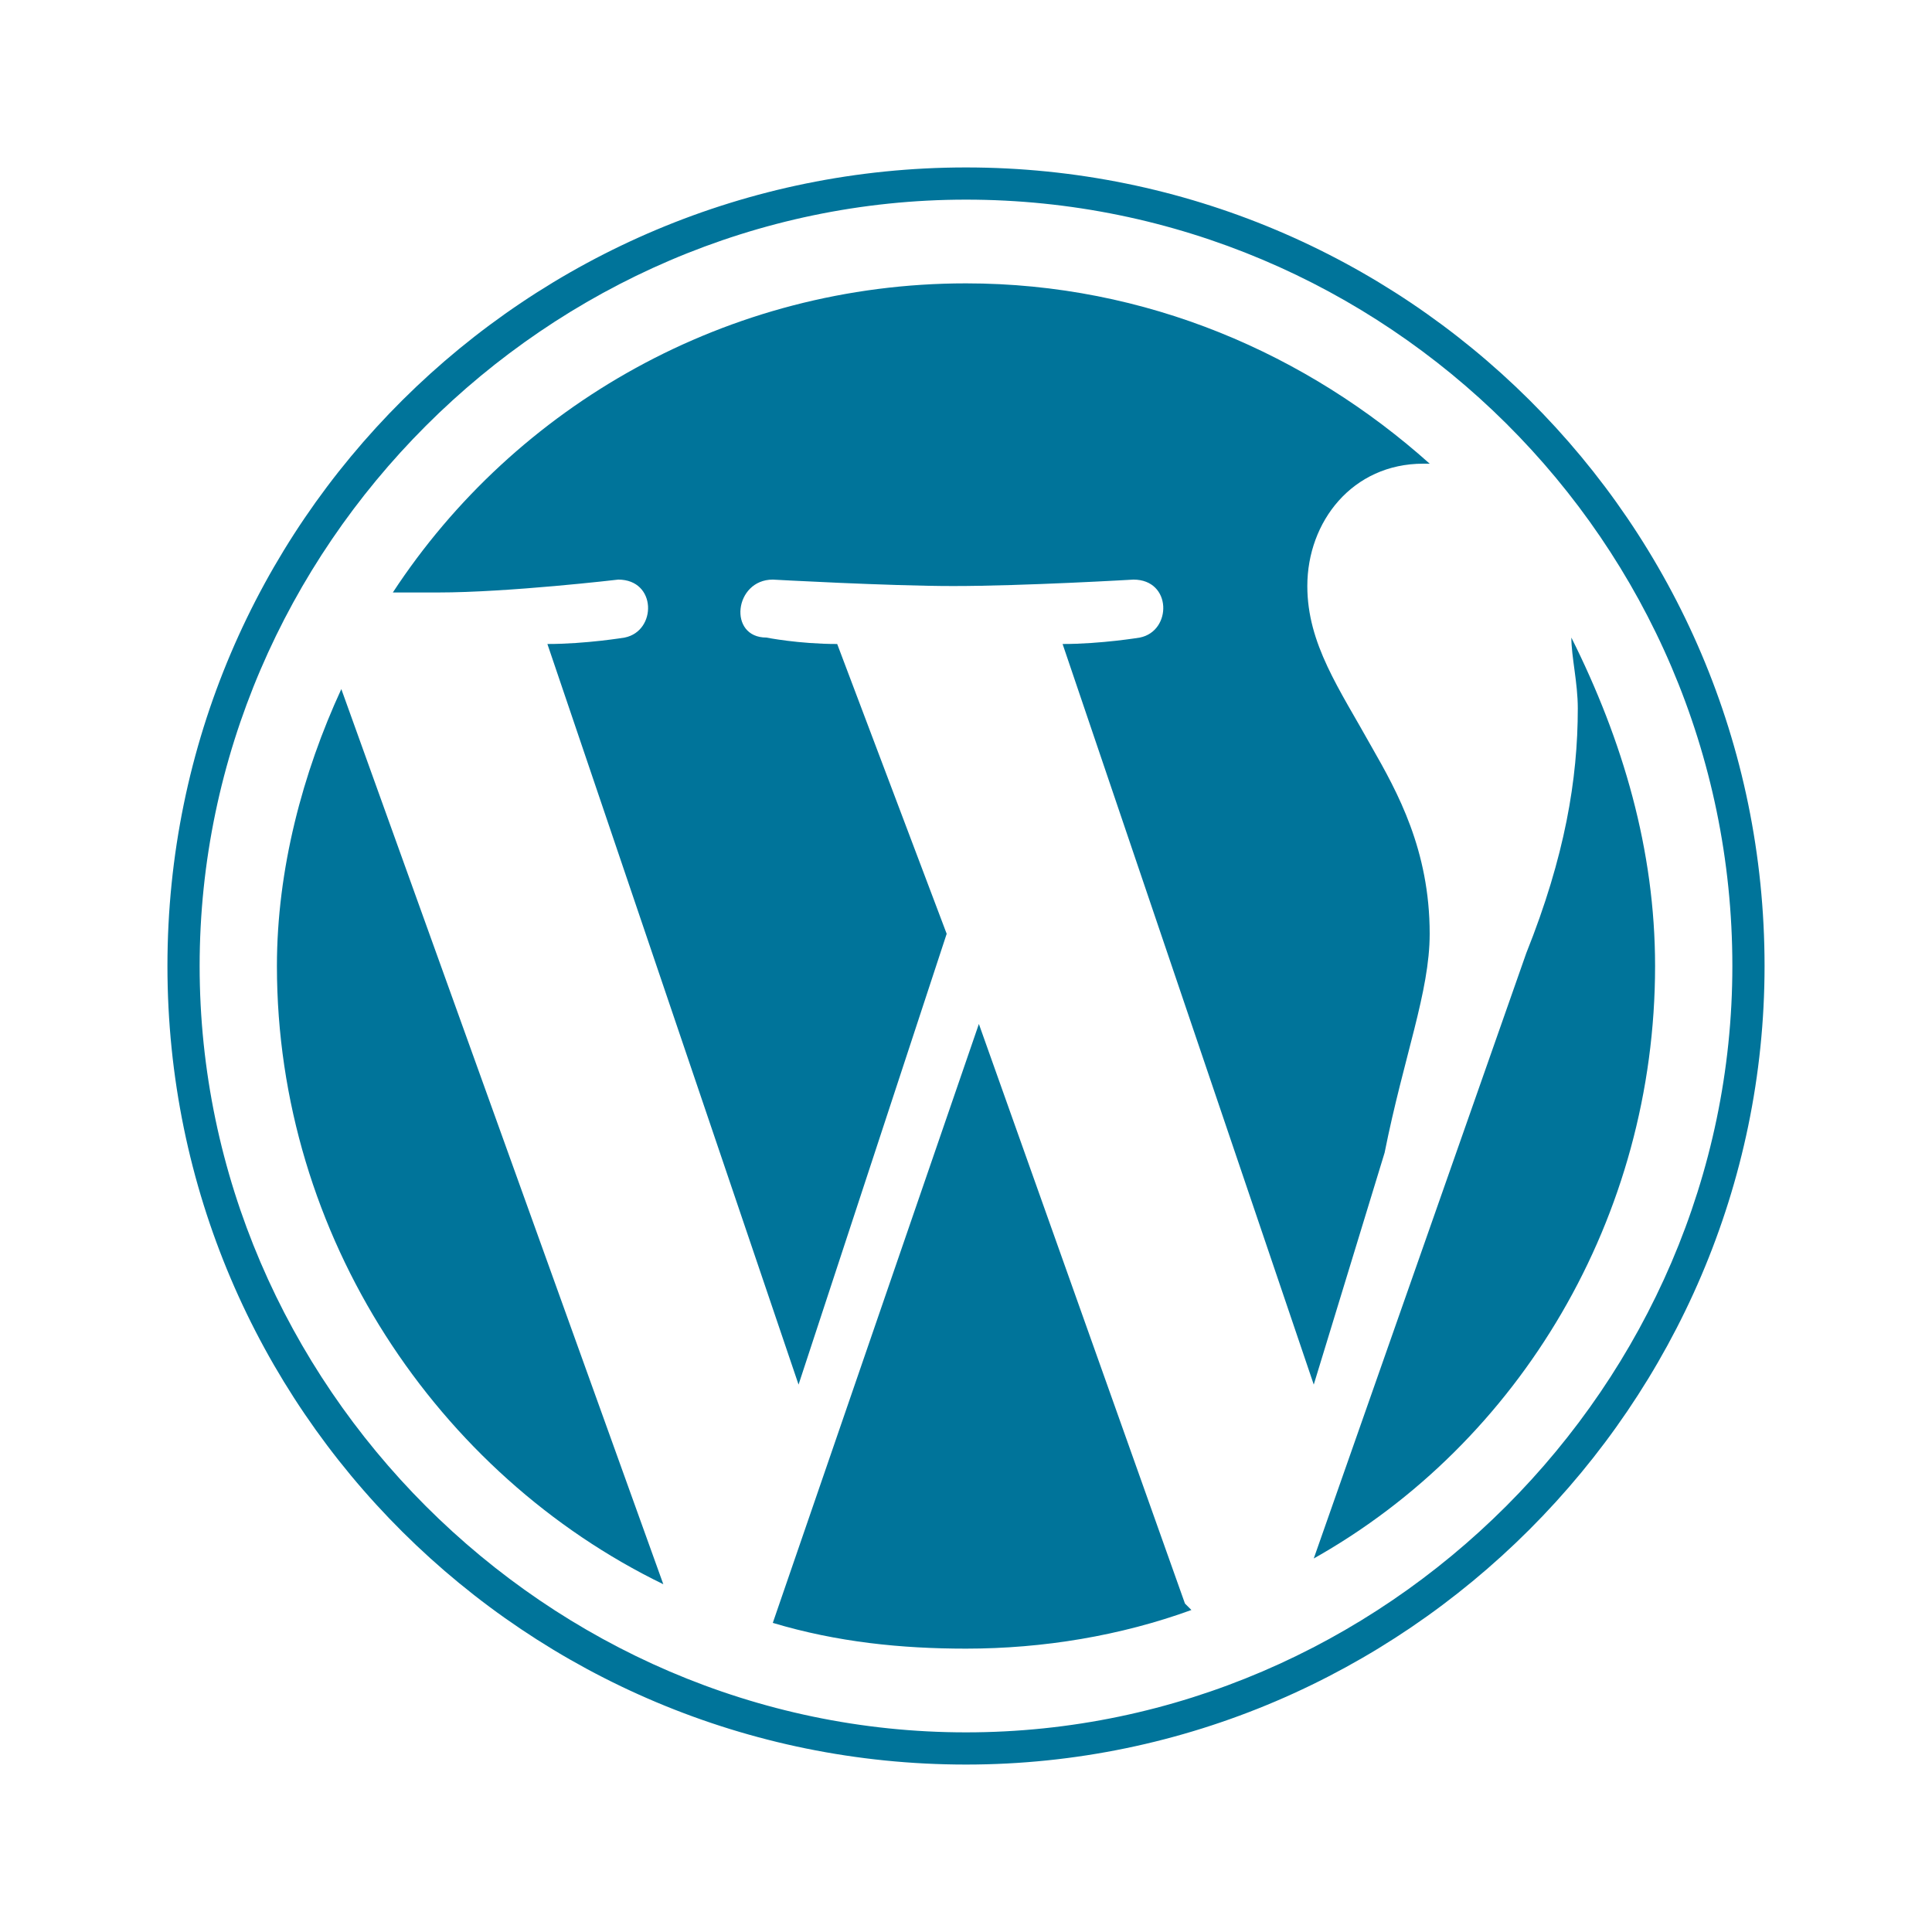 <svg xmlns="http://www.w3.org/2000/svg" xmlns:xlink="http://www.w3.org/1999/xlink" id="Calque_1" x="0px" y="0px" viewBox="0 0 30 30" style="enable-background:new 0 0 30 30;" xml:space="preserve"> <style type="text/css"> .st0{clip-path:url(#SVGID_2_);} .st1{fill:#00749A;} .st2{fill:#464342;} </style> <g> <g> <defs> <rect id="SVGID_1_" x="2.6" y="2.6" width="24.8" height="24.8"></rect> </defs> <clipPath id="SVGID_2_"> <use xlink:href="#SVGID_1_" style="overflow:visible;"></use> </clipPath> <g class="st0"> <path class="st1" d="M66.1,12.4h-4.3v0.5c1.3,0,1.6,0.3,1.6,2v3.1c0,1.7-0.2,2-1.6,2c-1-0.1-1.7-0.7-2.7-1.8L58,17 c1.5-0.3,2.3-1.2,2.3-2.3c0-1.3-1.1-2.3-3.3-2.3h-4.2v0.5c1.3,0,1.6,0.3,1.6,2v3.1c0,1.7-0.2,2-1.6,2v0.5h4.8v-0.5 c-1.3,0-1.6-0.3-1.6-2V17h0.4l2.7,3.3h7c3.4,0,4.9-1.8,4.9-4C71,14.2,69.5,12.4,66.1,12.4L66.1,12.4z M56,16.3v-3.2h1 c1.1,0,1.6,0.7,1.6,1.6c0,0.8-0.5,1.6-1.6,1.6L56,16.3z M66.2,19.6H66c-0.9,0-1-0.2-1-1.3v-5.2h1.2c2.5,0,3,1.8,3,3.3 C69.1,17.8,68.7,19.6,66.2,19.6z M39.4,17.2l1.7-4.9c0.5-1.4,0.3-1.8-1.3-1.8V9.9h4.5v0.5c-1.5,0-1.9,0.4-2.5,2.1L39,20.8h-0.3 l-2.5-7.5l-2.5,7.5h-0.3l-2.7-8.2c-0.6-1.8-1-2.1-2.4-2.1V9.9h5.3v0.5c-1.4,0-1.8,0.3-1.3,1.8l1.6,4.9l2.4-7.2H37L39.4,17.2 L39.4,17.2z M47.5,20.7c-2.6,0-4.8-2-4.8-4.3c0-2.4,2.2-4.3,4.8-4.3s4.8,2,4.8,4.3C52.4,18.7,50.2,20.7,47.5,20.7z M47.5,12.8 c-2.2,0-3,2-3,3.6c0,1.6,0.8,3.6,3,3.6c2.2,0,3-2,3-3.6C50.6,14.8,49.8,12.8,47.5,12.8L47.5,12.8z"></path> <path class="st2" d="M77,19.9v0.5h-5.5v-0.5c1.6,0,1.9-0.4,1.9-2.8v-3.9c0-2.4-0.3-2.8-1.9-2.8V9.9h5c2.5,0,3.9,1.3,3.9,3 c0,1.7-1.4,3-3.9,3h-1.4v1.2C75.1,19.5,75.4,19.9,77,19.9L77,19.9z M76.4,10.8h-1.4V15h1.4c1.3,0,2-0.9,2-2.1 C78.4,11.8,77.8,10.8,76.4,10.8z M96.8,18.1l-0.1,0.4c-0.2,0.8-0.5,1.1-2.2,1.1h-0.3c-1.3,0-1.5-0.3-1.5-2v-1.1 c1.9,0,2,0.2,2,1.4h0.5v-3.6h-0.5c0,1.3-0.1,1.4-2,1.4v-2.7H94c1.7,0,2,0.3,2.2,1.1l0.1,0.5h0.4l-0.2-2.3h-7.1v0.5 c1.3,0,1.6,0.3,1.6,2v3.1c0,1.6-0.2,2-1.2,2c-1-0.2-1.7-0.7-2.7-1.7L86,17c1.5-0.3,2.3-1.2,2.3-2.3c0-1.3-1.1-2.3-3.3-2.3h-4.2 v0.5c1.3,0,1.6,0.3,1.6,2v3.1c0,1.7-0.2,2-1.6,2v0.5h4.8v-0.5c-1.3,0-1.6-0.3-1.6-2V17h0.4l2.7,3.3h9.9l0.1-2.3L96.8,18.1 L96.8,18.1z M84.1,16.3v-3.2h1c1.1,0,1.6,0.7,1.6,1.6c0,0.8-0.5,1.6-1.6,1.6L84.1,16.3z M101.7,20.7c-1,0-1.8-0.5-2.2-0.8 c-0.1,0.1-0.3,0.5-0.4,0.8h-0.5v-3.3h0.5c0.2,1.6,1.3,2.5,2.7,2.5c0.8,0,1.4-0.4,1.4-1.2c0-0.6-0.6-1.1-1.5-1.6l-1.4-0.7 c-1-0.5-1.7-1.3-1.7-2.3c0-1.2,1.1-2.1,2.6-2.1c0.8,0,1.5,0.3,1.9,0.6c0.1-0.1,0.2-0.4,0.3-0.7h0.5v2.8h-0.5 c-0.2-1.1-0.8-2.1-2.1-2.1c-0.7,0-1.3,0.4-1.3,1c0,0.6,0.5,1,1.7,1.5l1.3,0.7c1.2,0.6,1.6,1.4,1.6,2.2 C104.7,19.6,103.3,20.7,101.7,20.7L101.7,20.7z M109.1,20.7c-1,0-1.8-0.5-2.2-0.8c-0.1,0.1-0.3,0.5-0.4,0.8h-0.5v-3.3h0.5 c0.2,1.6,1.3,2.5,2.7,2.5c0.8,0,1.4-0.4,1.4-1.2c0-0.6-0.6-1.1-1.5-1.6l-1.4-0.7c-1-0.5-1.7-1.3-1.7-2.3c0-1.2,1.1-2.1,2.6-2.1 c0.8,0,1.5,0.3,1.9,0.6c0.1-0.1,0.2-0.4,0.3-0.7h0.5v2.8h-0.5c-0.2-1.1-0.8-2.1-2.1-2.1c-0.7,0-1.3,0.4-1.3,1 c0,0.6,0.5,1,1.7,1.5l1.3,0.7c1.2,0.6,1.6,1.4,1.6,2.2C112.1,19.6,110.8,20.7,109.1,20.7L109.1,20.7z"></path> <g> <path class="st1" d="M4.3,15c0,4.2,2.5,7.9,6,9.6L5.3,10.7C4.7,12,4.3,13.5,4.3,15L4.3,15z M22.2,14.5c0-1.3-0.5-2.2-0.9-2.9 c-0.5-0.9-1-1.6-1-2.5c0-1,0.7-1.9,1.8-1.9c0,0,0.1,0,0.1,0c-1.9-1.7-4.4-2.8-7.2-2.8c-3.7,0-7,1.9-8.9,4.8c0.3,0,0.5,0,0.7,0 C7.9,9.2,9.6,9,9.6,9c0.6,0,0.6,0.8,0.1,0.9c0,0-0.6,0.1-1.2,0.1l3.9,11.5l2.3-7L13,10c-0.6,0-1.1-0.1-1.1-0.1 C11.3,9.9,11.4,9,12,9c0,0,1.8,0.1,2.8,0.1c1.1,0,2.8-0.1,2.8-0.1c0.6,0,0.6,0.8,0.1,0.9c0,0-0.6,0.1-1.2,0.1l3.9,11.5l1.1-3.6 C21.8,16.4,22.2,15.4,22.2,14.5L22.2,14.5z"></path> <path class="st1" d="M15.2,15.9L12,25.2c1,0.3,2,0.4,3,0.4c1.2,0,2.4-0.2,3.5-0.6c0,0-0.1-0.1-0.1-0.1L15.2,15.9z M24.4,9.9 c0,0.3,0.1,0.7,0.1,1.1c0,1.1-0.2,2.3-0.8,3.8l-3.3,9.4c3.2-1.8,5.3-5.3,5.3-9.2C25.7,13.2,25.2,11.5,24.4,9.9L24.4,9.9z"></path> <path class="st1" d="M15,2.6C8.2,2.6,2.6,8.1,2.6,15c0,6.9,5.6,12.4,12.4,12.4c6.8,0,12.4-5.6,12.4-12.4 C27.4,8.1,21.8,2.6,15,2.6z M15,26.9C8.5,26.9,3.1,21.5,3.1,15C3.1,8.5,8.5,3.1,15,3.1c6.5,0,11.9,5.3,11.9,11.9 C26.9,21.5,21.5,26.9,15,26.9L15,26.9z"></path> </g> </g> </g> </g> </svg>